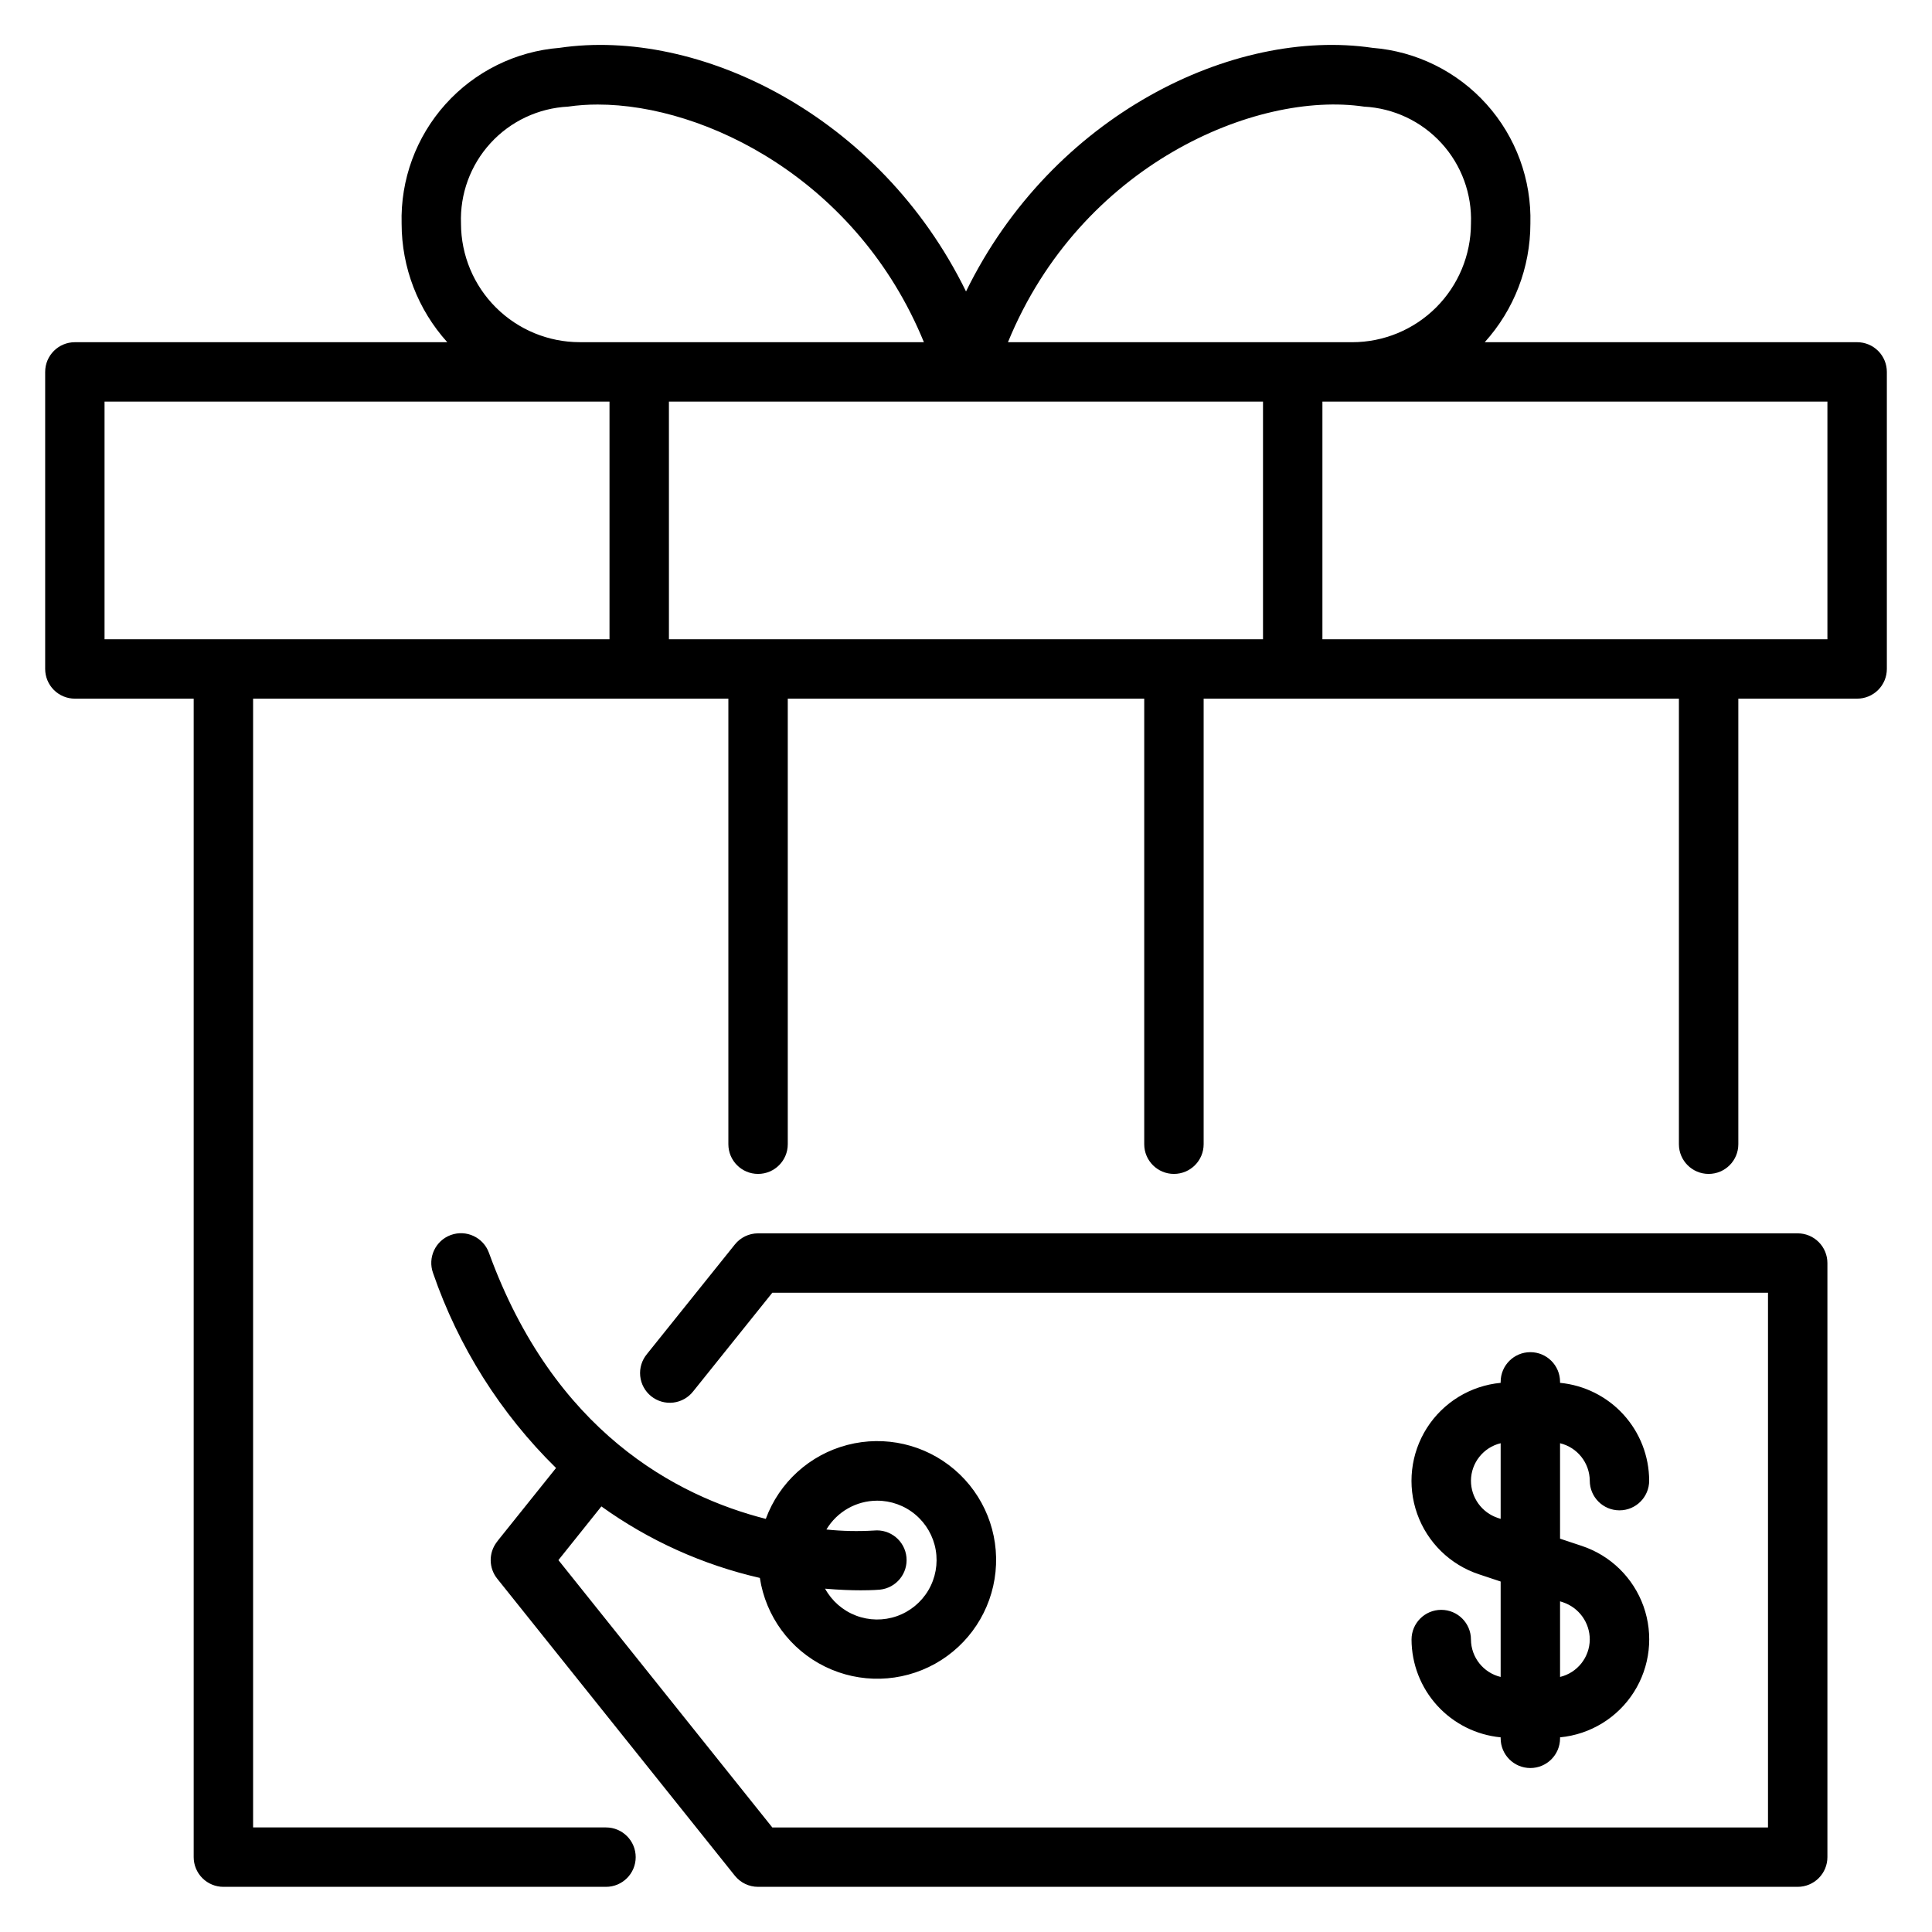 <?xml version="1.0" encoding="UTF-8"?>
<!-- Uploaded to: SVG Repo, www.svgrepo.com, Generator: SVG Repo Mixer Tools -->
<svg fill="#000000" width="800px" height="800px" version="1.1" viewBox="144 144 512 512" xmlns="http://www.w3.org/2000/svg">
 <path d="m636.16 234.69h-98.691c7.781-8.613 12.09-19.805 12.098-31.41 0.328-11.648-3.828-22.98-11.613-31.652-7.781-8.672-18.602-14.023-30.219-14.949-36.824-5.434-84.844 17.781-107.73 64.559-22.902-46.77-70.938-69.992-107.74-64.559-11.617 0.926-22.434 6.277-30.219 14.949-7.785 8.672-11.941 20.004-11.613 31.652 0.008 11.605 4.32 22.797 12.102 31.41h-98.695c-4.348 0-7.871 3.523-7.871 7.871v78.719c0 2.09 0.832 4.09 2.305 5.566 1.477 1.477 3.481 2.305 5.566 2.305h31.488v307.01c0 2.086 0.832 4.09 2.309 5.566 1.477 1.477 3.477 2.305 5.566 2.305h101.39c4.348 0 7.871-3.523 7.871-7.871s-3.523-7.871-7.871-7.871h-93.52v-299.14h125.95v118.08c0 4.348 3.523 7.871 7.871 7.871 4.348 0 7.871-3.523 7.871-7.871v-118.08h94.465v118.08c0 4.348 3.523 7.871 7.871 7.871 4.348 0 7.875-3.523 7.875-7.871v-118.08h125.95v118.08c0 4.348 3.527 7.871 7.875 7.871 4.348 0 7.871-3.523 7.871-7.871v-118.08h31.488c2.086 0 4.09-0.828 5.566-2.305 1.477-1.477 2.305-3.477 2.305-5.566v-78.719c0-2.09-0.828-4.09-2.305-5.566-1.477-1.477-3.481-2.305-5.566-2.305zm-130.68-62.434c7.852 0.406 15.23 3.891 20.531 9.699 5.305 5.805 8.109 13.465 7.809 21.324-0.023 8.336-3.348 16.324-9.25 22.215-5.906 5.887-13.902 9.195-22.238 9.195h-91.215c19.254-47.027 65.723-66.676 94.363-62.434zm-239.31 31.023c-0.305-7.867 2.504-15.531 7.816-21.34s12.699-9.285 20.562-9.684c2.606-0.375 5.234-0.559 7.871-0.551 28.621 0 68.848 20.082 86.426 62.977h-91.188c-8.34 0-16.336-3.309-22.238-9.195-5.902-5.883-9.23-13.871-9.25-22.207zm-94.465 110.13v-62.977h133.82v62.977zm149.57 0-0.004-62.977h157.44v62.977zm307.01 0h-133.83v-62.977h133.83zm-7.875 157.44h-275.52c-2.391 0-4.648 1.086-6.141 2.949l-23.301 29.039v0.004c-1.352 1.621-1.996 3.723-1.785 5.824 0.211 2.102 1.258 4.031 2.91 5.356 1.648 1.32 3.758 1.926 5.856 1.676s4.008-1.336 5.301-3.008l20.938-26.098h263.87v141.7h-263.87l-56.68-70.848 11.383-14.227h0.004c12.598 9.047 26.875 15.488 41.996 18.949 1.559 10.188 8.012 18.969 17.266 23.504 9.258 4.539 20.148 4.258 29.16-0.75 9.008-5.012 14.996-14.113 16.027-24.371 1.035-10.254-3.019-20.367-10.852-27.07-7.832-6.707-18.445-9.152-28.422-6.551-9.977 2.602-18.047 9.922-21.605 19.594-23.688-6.031-56.137-23.105-73.375-70.527v0.004c-1.488-4.086-6.004-6.195-10.094-4.707-4.086 1.484-6.191 6.004-4.707 10.09 6.715 19.512 17.871 37.195 32.59 51.656l-15.27 19.051-0.473 0.629c-2.156 2.875-2.094 6.84 0.148 9.645l62.977 78.719c1.496 1.867 3.758 2.953 6.148 2.953h275.52c2.09 0 4.09-0.828 5.566-2.305 1.477-1.477 2.309-3.481 2.309-5.566v-157.44c0-2.086-0.832-4.09-2.309-5.566-1.477-1.477-3.477-2.305-5.566-2.305zm-244.03 70.848c3.727-0.02 7.336 1.281 10.191 3.676 2.859 2.394 4.773 5.723 5.406 9.391 0.633 3.672-0.059 7.449-1.945 10.66-1.891 3.211-4.859 5.648-8.375 6.879-3.519 1.23-7.356 1.172-10.836-0.164-3.477-1.332-6.371-3.859-8.164-7.125 3.801 0.332 7.023 0.434 9.445 0.434 3.148 0 4.945-0.156 5.07-0.172 4.328-0.438 7.481-4.297 7.047-8.621-0.434-4.328-4.293-7.481-8.621-7.047-4.199 0.254-8.41 0.164-12.594-0.273 2.816-4.711 7.887-7.606 13.375-7.637zm157.44 36.801c0-4.348-3.527-7.871-7.875-7.871-4.348 0-7.871 3.523-7.871 7.871 0.023 6.481 2.449 12.719 6.812 17.508 4.367 4.789 10.355 7.785 16.805 8.406v0.262c0 4.348 3.523 7.871 7.871 7.871s7.871-3.523 7.871-7.871v-0.262c8.012-0.758 15.227-5.172 19.547-11.957 4.324-6.789 5.269-15.191 2.57-22.773-2.703-7.578-8.75-13.488-16.395-16.012l-5.723-1.906v-25.293c4.586 1.109 7.832 5.195 7.875 9.914 0 4.348 3.523 7.871 7.871 7.871s7.871-3.523 7.871-7.871c-0.02-6.481-2.449-12.723-6.812-17.512-4.363-4.789-10.355-7.785-16.805-8.406v-0.258c0-4.348-3.523-7.871-7.871-7.871s-7.871 3.523-7.871 7.871v0.262-0.004c-8.012 0.762-15.223 5.176-19.547 11.961-4.32 6.789-5.269 15.191-2.566 22.77 2.699 7.582 8.75 13.492 16.391 16.016l5.723 1.906v25.293-0.004c-4.586-1.105-7.832-5.191-7.871-9.91zm7.133-32.227h-0.004c-4.258-1.414-7.133-5.398-7.129-9.887 0.039-4.719 3.285-8.805 7.871-9.914v20.043zm17.223 22.34c4.262 1.414 7.137 5.398 7.133 9.887-0.043 4.719-3.289 8.805-7.875 9.91v-20.039z"/>
</svg>